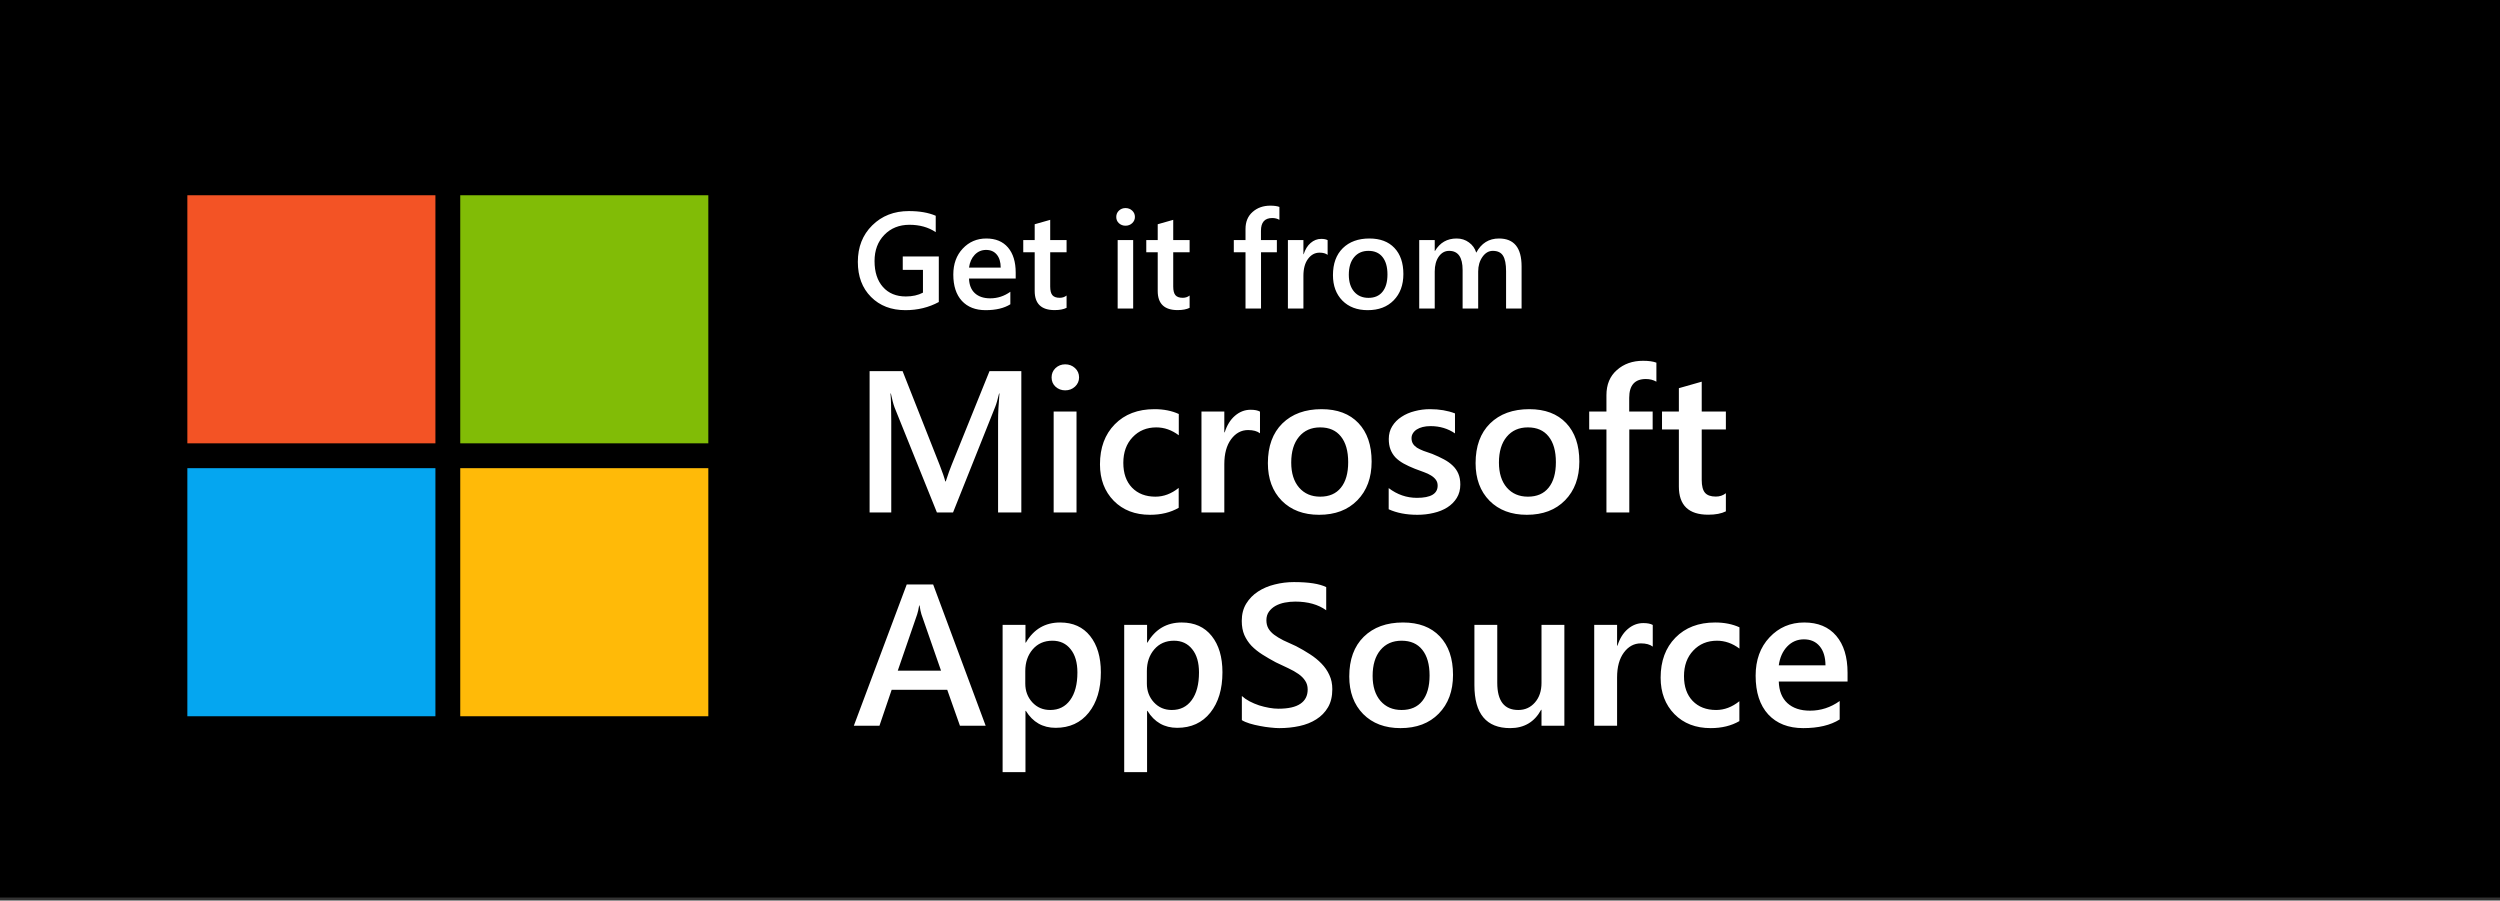 <?xml version="1.0" encoding="UTF-8"?>
<svg xmlns="http://www.w3.org/2000/svg" width="186" height="67" viewBox="0 0 186 67" fill="none">
  <rect x="0" y="0" width="186" height="67" fill="#333333" stroke="none"/>
  <g clip-path="url(#clip0_1268_2662)">
    <path d="M186 0H0V66.775H186V0Z" fill="black"></path>
    <path d="M69.847 22.47C69.104 22.874 68.276 23.076 67.365 23.076C66.31 23.076 65.456 22.748 64.803 22.091C64.149 21.435 63.823 20.566 63.823 19.485C63.823 18.38 64.179 17.475 64.892 16.769C65.609 16.059 66.517 15.704 67.618 15.704C68.411 15.704 69.078 15.82 69.618 16.052V17.271C69.071 16.906 68.419 16.724 67.663 16.724C66.903 16.724 66.28 16.974 65.793 17.475C65.308 17.976 65.066 18.624 65.066 19.42C65.066 20.239 65.275 20.884 65.693 21.355C66.111 21.823 66.678 22.057 67.394 22.057C67.885 22.057 68.31 21.962 68.668 21.773V20.077H67.165V19.082H69.847V22.47ZM75.568 20.723H72.095C72.109 21.194 72.253 21.558 72.528 21.813C72.807 22.068 73.188 22.196 73.672 22.196C74.216 22.196 74.715 22.033 75.17 21.708V22.639C74.706 22.93 74.092 23.076 73.329 23.076C72.58 23.076 71.991 22.846 71.563 22.385C71.139 21.921 70.926 21.269 70.926 20.43C70.926 19.637 71.16 18.992 71.628 18.495C72.099 17.994 72.682 17.744 73.379 17.744C74.075 17.744 74.614 17.967 74.996 18.415C75.377 18.863 75.568 19.485 75.568 20.281V20.723ZM74.453 19.908C74.45 19.493 74.352 19.171 74.16 18.942C73.968 18.71 73.702 18.594 73.364 18.594C73.032 18.594 72.75 18.715 72.518 18.957C72.289 19.2 72.148 19.516 72.095 19.908H74.453ZM79.353 22.902C79.128 23.015 78.831 23.071 78.463 23.071C77.475 23.071 76.981 22.597 76.981 21.649V18.768H76.13V17.863H76.981V16.684L78.135 16.356V17.863H79.353V18.768H78.135V21.315C78.135 21.617 78.189 21.833 78.299 21.962C78.408 22.091 78.591 22.156 78.846 22.156C79.042 22.156 79.211 22.1 79.353 21.987V22.902ZM83.736 16.793C83.547 16.793 83.385 16.732 83.249 16.609C83.116 16.487 83.05 16.331 83.05 16.142C83.05 15.953 83.116 15.795 83.249 15.669C83.385 15.543 83.547 15.48 83.736 15.48C83.932 15.48 84.098 15.543 84.234 15.669C84.37 15.795 84.438 15.953 84.438 16.142C84.438 16.321 84.37 16.475 84.234 16.604C84.098 16.73 83.932 16.793 83.736 16.793ZM84.308 22.957H83.154V17.863H84.308V22.957ZM88.507 22.902C88.281 23.015 87.984 23.071 87.616 23.071C86.628 23.071 86.134 22.597 86.134 21.649V18.768H85.283V17.863H86.134V16.684L87.288 16.356V17.863H88.507V18.768H87.288V21.315C87.288 21.617 87.343 21.833 87.452 21.962C87.562 22.091 87.744 22.156 87.999 22.156C88.195 22.156 88.364 22.1 88.507 21.987V22.902ZM95.188 16.356C95.032 16.266 94.855 16.221 94.656 16.221C94.095 16.221 93.815 16.538 93.815 17.172V17.863H94.999V18.768H93.82V22.957H92.666V18.768H91.795V17.863H92.666V17.037C92.666 16.5 92.841 16.077 93.193 15.769C93.544 15.457 93.984 15.301 94.511 15.301C94.796 15.301 95.022 15.332 95.188 15.396V16.356ZM98.775 18.962C98.635 18.853 98.435 18.798 98.173 18.798C97.831 18.798 97.546 18.952 97.317 19.261C97.088 19.569 96.974 19.989 96.974 20.519V22.957H95.82V17.863H96.974V18.913H96.994C97.106 18.555 97.279 18.276 97.511 18.077C97.746 17.875 98.008 17.773 98.297 17.773C98.506 17.773 98.665 17.805 98.775 17.868V18.962ZM101.759 23.076C100.973 23.076 100.345 22.839 99.874 22.365C99.406 21.887 99.172 21.256 99.172 20.47C99.172 19.614 99.416 18.946 99.904 18.465C100.395 17.984 101.055 17.744 101.884 17.744C102.68 17.744 103.3 17.977 103.744 18.445C104.189 18.913 104.411 19.561 104.411 20.39C104.411 21.203 104.17 21.854 103.69 22.345C103.212 22.833 102.569 23.076 101.759 23.076ZM101.814 18.664C101.363 18.664 101.007 18.821 100.745 19.137C100.483 19.452 100.352 19.886 100.352 20.44C100.352 20.974 100.484 21.395 100.749 21.703C101.015 22.009 101.37 22.161 101.814 22.161C102.268 22.161 102.617 22.01 102.859 21.708C103.104 21.407 103.227 20.977 103.227 20.42C103.227 19.86 103.104 19.427 102.859 19.122C102.617 18.817 102.268 18.664 101.814 18.664ZM113.206 22.957H112.052V20.181C112.052 19.647 111.976 19.261 111.823 19.022C111.674 18.783 111.42 18.664 111.062 18.664C110.76 18.664 110.503 18.815 110.291 19.117C110.082 19.418 109.977 19.78 109.977 20.201V22.957H108.818V20.087C108.818 19.138 108.483 18.664 107.814 18.664C107.502 18.664 107.245 18.806 107.042 19.092C106.843 19.377 106.744 19.747 106.744 20.201V22.957H105.59V17.863H106.744V18.669H106.764C107.132 18.052 107.668 17.744 108.371 17.744C108.722 17.744 109.029 17.841 109.291 18.037C109.556 18.229 109.737 18.483 109.833 18.798C110.211 18.095 110.775 17.744 111.525 17.744C112.646 17.744 113.206 18.435 113.206 19.818V22.957Z" fill="white"></path>
    <path d="M75.987 38.125H74.257V31.322C74.257 30.765 74.291 30.083 74.36 29.276H74.331C74.223 29.736 74.128 30.066 74.045 30.266L70.907 38.125H69.705L66.56 30.325C66.472 30.095 66.379 29.746 66.281 29.276H66.252C66.291 29.697 66.31 30.383 66.31 31.336V38.125H64.698V27.612H67.153L69.917 34.613C70.127 35.151 70.264 35.552 70.328 35.816H70.364C70.545 35.263 70.692 34.853 70.804 34.584L73.619 27.612H75.987V38.125ZM79.25 29.042C78.971 29.042 78.732 28.951 78.531 28.77C78.336 28.59 78.238 28.36 78.238 28.081C78.238 27.803 78.336 27.571 78.531 27.385C78.732 27.199 78.971 27.106 79.25 27.106C79.538 27.106 79.782 27.199 79.983 27.385C80.183 27.571 80.283 27.803 80.283 28.081C80.283 28.345 80.183 28.573 79.983 28.763C79.782 28.949 79.538 29.042 79.25 29.042ZM80.093 38.125H78.392V30.618H80.093V38.125ZM87.695 37.78C87.094 38.127 86.383 38.301 85.562 38.301C84.447 38.301 83.548 37.954 82.864 37.26C82.18 36.561 81.838 35.657 81.838 34.547C81.838 33.311 82.204 32.319 82.937 31.571C83.675 30.818 84.66 30.442 85.892 30.442C86.576 30.442 87.18 30.562 87.702 30.801V32.385C87.18 31.994 86.622 31.798 86.031 31.798C85.312 31.798 84.724 32.043 84.264 32.531C83.805 33.015 83.575 33.651 83.575 34.438C83.575 35.215 83.79 35.828 84.22 36.278C84.655 36.727 85.237 36.952 85.965 36.952C86.576 36.952 87.153 36.734 87.695 36.3V37.78ZM93.743 32.238C93.538 32.077 93.242 31.996 92.856 31.996C92.353 31.996 91.933 32.224 91.595 32.678C91.258 33.133 91.089 33.751 91.089 34.533V38.125H89.389V30.618H91.089V32.165H91.119C91.285 31.637 91.539 31.227 91.881 30.933C92.228 30.635 92.614 30.486 93.04 30.486C93.347 30.486 93.582 30.532 93.743 30.625V32.238ZM98.142 38.301C96.984 38.301 96.057 37.952 95.363 37.253C94.674 36.549 94.33 35.618 94.33 34.459C94.33 33.199 94.689 32.214 95.407 31.505C96.131 30.796 97.103 30.442 98.325 30.442C99.498 30.442 100.412 30.787 101.067 31.476C101.722 32.165 102.049 33.12 102.049 34.342C102.049 35.54 101.695 36.5 100.986 37.223C100.283 37.942 99.334 38.301 98.142 38.301ZM98.222 31.798C97.558 31.798 97.032 32.03 96.646 32.495C96.26 32.959 96.067 33.599 96.067 34.416C96.067 35.202 96.263 35.823 96.654 36.278C97.045 36.727 97.568 36.952 98.222 36.952C98.892 36.952 99.405 36.73 99.762 36.285C100.124 35.84 100.305 35.207 100.305 34.386C100.305 33.56 100.124 32.922 99.762 32.473C99.405 32.023 98.892 31.798 98.222 31.798ZM103.318 37.89V36.314C103.953 36.798 104.654 37.04 105.422 37.04C106.448 37.04 106.961 36.737 106.961 36.131C106.961 35.96 106.917 35.816 106.829 35.698C106.741 35.576 106.622 35.469 106.47 35.376C106.323 35.283 106.147 35.2 105.942 35.127C105.742 35.053 105.517 34.97 105.268 34.877C104.96 34.755 104.681 34.626 104.432 34.489C104.188 34.352 103.982 34.198 103.816 34.027C103.655 33.851 103.533 33.653 103.45 33.433C103.367 33.213 103.325 32.957 103.325 32.663C103.325 32.302 103.411 31.984 103.582 31.71C103.753 31.432 103.982 31.2 104.271 31.014C104.559 30.823 104.886 30.681 105.253 30.589C105.62 30.491 105.998 30.442 106.389 30.442C107.083 30.442 107.704 30.547 108.251 30.757V32.245C107.724 31.884 107.118 31.703 106.433 31.703C106.218 31.703 106.023 31.725 105.847 31.769C105.676 31.813 105.529 31.874 105.407 31.952C105.285 32.03 105.19 32.126 105.121 32.238C105.053 32.346 105.018 32.465 105.018 32.597C105.018 32.759 105.053 32.895 105.121 33.008C105.19 33.12 105.29 33.221 105.422 33.309C105.559 33.392 105.72 33.47 105.906 33.543C106.096 33.611 106.314 33.687 106.558 33.77C106.881 33.902 107.169 34.037 107.423 34.173C107.682 34.31 107.902 34.467 108.083 34.643C108.264 34.814 108.403 35.014 108.501 35.244C108.598 35.469 108.647 35.737 108.647 36.05C108.647 36.431 108.559 36.764 108.383 37.047C108.207 37.331 107.973 37.565 107.68 37.751C107.386 37.937 107.047 38.074 106.661 38.162C106.279 38.255 105.876 38.301 105.451 38.301C104.63 38.301 103.919 38.164 103.318 37.89ZM113.596 38.301C112.438 38.301 111.511 37.952 110.817 37.253C110.128 36.549 109.784 35.618 109.784 34.459C109.784 33.199 110.143 32.214 110.861 31.505C111.585 30.796 112.557 30.442 113.779 30.442C114.952 30.442 115.866 30.787 116.521 31.476C117.176 32.165 117.503 33.12 117.503 34.342C117.503 35.54 117.149 36.5 116.44 37.223C115.736 37.942 114.788 38.301 113.596 38.301ZM113.676 31.798C113.012 31.798 112.486 32.03 112.1 32.495C111.714 32.959 111.521 33.599 111.521 34.416C111.521 35.202 111.717 35.823 112.108 36.278C112.499 36.727 113.022 36.952 113.676 36.952C114.346 36.952 114.859 36.73 115.216 36.285C115.578 35.84 115.758 35.207 115.758 34.386C115.758 33.56 115.578 32.922 115.216 32.473C114.859 32.023 114.346 31.798 113.676 31.798ZM123.236 28.397C123.006 28.265 122.745 28.199 122.452 28.199C121.626 28.199 121.213 28.666 121.213 29.599V30.618H122.958V31.952H121.22V38.125H119.519V31.952H118.236V30.618H119.519V29.401C119.519 28.609 119.778 27.986 120.296 27.532C120.814 27.072 121.462 26.843 122.239 26.843C122.659 26.843 122.992 26.889 123.236 26.982V28.397ZM128.405 38.044C128.072 38.211 127.635 38.294 127.092 38.294C125.636 38.294 124.908 37.595 124.908 36.197V31.952H123.654V30.618H124.908V28.881L126.608 28.397V30.618H128.405V31.952H126.608V35.706C126.608 36.151 126.689 36.468 126.85 36.659C127.012 36.849 127.28 36.945 127.657 36.945C127.945 36.945 128.194 36.862 128.405 36.695V38.044Z" fill="white"></path>
    <path d="M73.334 53.996H71.42L70.474 51.32H66.34L65.431 53.996H63.525L67.461 43.483H69.426L73.334 53.996ZM70.013 49.898L68.554 45.705C68.51 45.568 68.463 45.348 68.414 45.045H68.385C68.341 45.323 68.292 45.543 68.238 45.705L66.794 49.898H70.013ZM76.325 52.889H76.295V57.449H74.594V46.489H76.295V47.809H76.325C76.906 46.812 77.757 46.313 78.876 46.313C79.829 46.313 80.572 46.648 81.105 47.318C81.637 47.987 81.904 48.886 81.904 50.015C81.904 51.267 81.603 52.268 81.002 53.021C80.401 53.774 79.58 54.15 78.539 54.15C77.581 54.15 76.843 53.73 76.325 52.889ZM76.281 49.927V50.858C76.281 51.406 76.454 51.87 76.801 52.251C77.153 52.633 77.598 52.823 78.135 52.823C78.766 52.823 79.26 52.579 79.616 52.09C79.978 51.596 80.159 50.91 80.159 50.03C80.159 49.292 79.99 48.715 79.653 48.3C79.321 47.88 78.868 47.669 78.297 47.669C77.691 47.669 77.202 47.884 76.83 48.315C76.464 48.745 76.281 49.282 76.281 49.927ZM85.371 52.889H85.342V57.449H83.641V46.489H85.342V47.809H85.371C85.953 46.812 86.803 46.313 87.922 46.313C88.875 46.313 89.618 46.648 90.151 47.318C90.684 47.987 90.95 48.886 90.95 50.015C90.95 51.267 90.65 52.268 90.048 53.021C89.447 53.774 88.626 54.15 87.585 54.15C86.627 54.15 85.889 53.73 85.371 52.889ZM85.327 49.927V50.858C85.327 51.406 85.501 51.87 85.848 52.251C86.2 52.633 86.644 52.823 87.182 52.823C87.812 52.823 88.306 52.579 88.663 52.09C89.025 51.596 89.205 50.91 89.205 50.03C89.205 49.292 89.037 48.715 88.7 48.3C88.367 47.88 87.915 47.669 87.343 47.669C86.737 47.669 86.248 47.884 85.877 48.315C85.51 48.745 85.327 49.282 85.327 49.927ZM92.394 53.578V51.782C92.556 51.929 92.746 52.061 92.966 52.178C93.191 52.295 93.428 52.395 93.677 52.479C93.927 52.557 94.176 52.618 94.425 52.662C94.674 52.706 94.904 52.728 95.114 52.728C95.847 52.728 96.392 52.606 96.749 52.361C97.111 52.117 97.291 51.763 97.291 51.298C97.291 51.049 97.23 50.834 97.108 50.653C96.991 50.467 96.825 50.299 96.61 50.147C96.395 49.996 96.141 49.852 95.847 49.715C95.559 49.573 95.249 49.426 94.916 49.275C94.559 49.084 94.227 48.891 93.919 48.696C93.611 48.5 93.343 48.285 93.113 48.051C92.888 47.811 92.71 47.542 92.578 47.244C92.451 46.946 92.387 46.597 92.387 46.196C92.387 45.702 92.497 45.275 92.717 44.913C92.942 44.546 93.235 44.246 93.597 44.011C93.963 43.772 94.379 43.596 94.843 43.483C95.307 43.366 95.781 43.307 96.265 43.307C97.365 43.307 98.166 43.432 98.67 43.681V45.404C98.073 44.974 97.306 44.759 96.368 44.759C96.109 44.759 95.85 44.783 95.591 44.832C95.337 44.881 95.107 44.962 94.902 45.074C94.701 45.187 94.537 45.331 94.41 45.507C94.283 45.683 94.22 45.895 94.22 46.145C94.22 46.379 94.269 46.582 94.366 46.753C94.464 46.924 94.606 47.08 94.792 47.222C94.982 47.364 95.212 47.503 95.481 47.64C95.754 47.772 96.07 47.916 96.426 48.073C96.793 48.263 97.138 48.464 97.46 48.674C97.788 48.884 98.073 49.116 98.318 49.37C98.567 49.624 98.763 49.908 98.904 50.221C99.051 50.529 99.124 50.88 99.124 51.276C99.124 51.809 99.017 52.259 98.802 52.625C98.587 52.992 98.296 53.29 97.929 53.52C97.568 53.749 97.15 53.916 96.676 54.018C96.202 54.121 95.701 54.172 95.173 54.172C94.997 54.172 94.779 54.157 94.52 54.128C94.266 54.104 94.005 54.065 93.736 54.011C93.467 53.962 93.213 53.901 92.974 53.828C92.734 53.754 92.541 53.671 92.394 53.578ZM104.197 54.172C103.039 54.172 102.113 53.823 101.419 53.124C100.73 52.42 100.385 51.489 100.385 50.331C100.385 49.07 100.744 48.085 101.463 47.376C102.186 46.667 103.159 46.313 104.381 46.313C105.554 46.313 106.468 46.658 107.122 47.347C107.777 48.036 108.105 48.991 108.105 50.213C108.105 51.411 107.751 52.371 107.042 53.094C106.338 53.813 105.39 54.172 104.197 54.172ZM104.278 47.669C103.613 47.669 103.088 47.901 102.702 48.366C102.316 48.83 102.123 49.47 102.123 50.287C102.123 51.073 102.318 51.694 102.709 52.149C103.1 52.598 103.623 52.823 104.278 52.823C104.948 52.823 105.461 52.601 105.818 52.156C106.179 51.711 106.36 51.078 106.36 50.257C106.36 49.431 106.179 48.794 105.818 48.344C105.461 47.894 104.948 47.669 104.278 47.669ZM116.389 53.996H114.688V52.809H114.659C114.165 53.718 113.398 54.172 112.357 54.172C110.583 54.172 109.696 53.107 109.696 50.976V46.489H111.396V50.8C111.396 52.149 111.917 52.823 112.958 52.823C113.461 52.823 113.874 52.637 114.197 52.266C114.524 51.895 114.688 51.408 114.688 50.807V46.489H116.389V53.996ZM122.965 48.109C122.76 47.948 122.464 47.867 122.078 47.867C121.574 47.867 121.154 48.095 120.817 48.549C120.48 49.004 120.311 49.622 120.311 50.404V53.996H118.61V46.489H120.311V48.036H120.34C120.507 47.508 120.761 47.097 121.103 46.804C121.45 46.506 121.836 46.357 122.261 46.357C122.569 46.357 122.804 46.404 122.965 46.496V48.109ZM129.409 53.651C128.808 53.998 128.097 54.172 127.276 54.172C126.161 54.172 125.262 53.825 124.578 53.131C123.894 52.432 123.551 51.528 123.551 50.419C123.551 49.182 123.918 48.19 124.651 47.442C125.389 46.689 126.374 46.313 127.606 46.313C128.29 46.313 128.893 46.433 129.416 46.672V48.256C128.893 47.865 128.336 47.669 127.745 47.669C127.026 47.669 126.437 47.914 125.978 48.403C125.519 48.886 125.289 49.522 125.289 50.309C125.289 51.086 125.504 51.699 125.934 52.149C126.369 52.598 126.951 52.823 127.679 52.823C128.29 52.823 128.866 52.606 129.409 52.171V53.651ZM137.458 50.704H132.341C132.361 51.398 132.574 51.934 132.979 52.31C133.39 52.686 133.952 52.874 134.665 52.874C135.467 52.874 136.202 52.635 136.872 52.156V53.527C136.188 53.957 135.284 54.172 134.159 54.172C133.055 54.172 132.187 53.832 131.557 53.153C130.931 52.469 130.619 51.508 130.619 50.272C130.619 49.104 130.963 48.153 131.652 47.42C132.346 46.682 133.206 46.313 134.233 46.313C135.259 46.313 136.053 46.643 136.615 47.303C137.177 47.963 137.458 48.879 137.458 50.052V50.704ZM135.816 49.502C135.811 48.891 135.667 48.417 135.384 48.08C135.1 47.738 134.709 47.567 134.211 47.567C133.722 47.567 133.307 47.745 132.965 48.102C132.627 48.459 132.42 48.925 132.341 49.502H135.816Z" fill="white"></path>
    <path d="M13.939 14.527H32.395V32.984H13.939V14.527Z" fill="#F35325"></path>
    <path d="M34.243 14.527H52.699V32.984H34.243V14.527Z" fill="#81BC06"></path>
    <path d="M13.939 34.832H32.395V53.289H13.939V34.832Z" fill="#05A6F0"></path>
    <path d="M34.243 34.832H52.699V53.289H34.243V34.832Z" fill="#FFBA08"></path>
  </g>
  <defs>
    <clipPath id="clip0_1268_2662">
      <rect width="186" height="66.775" fill="white"></rect>
    </clipPath>
  </defs>
</svg>
